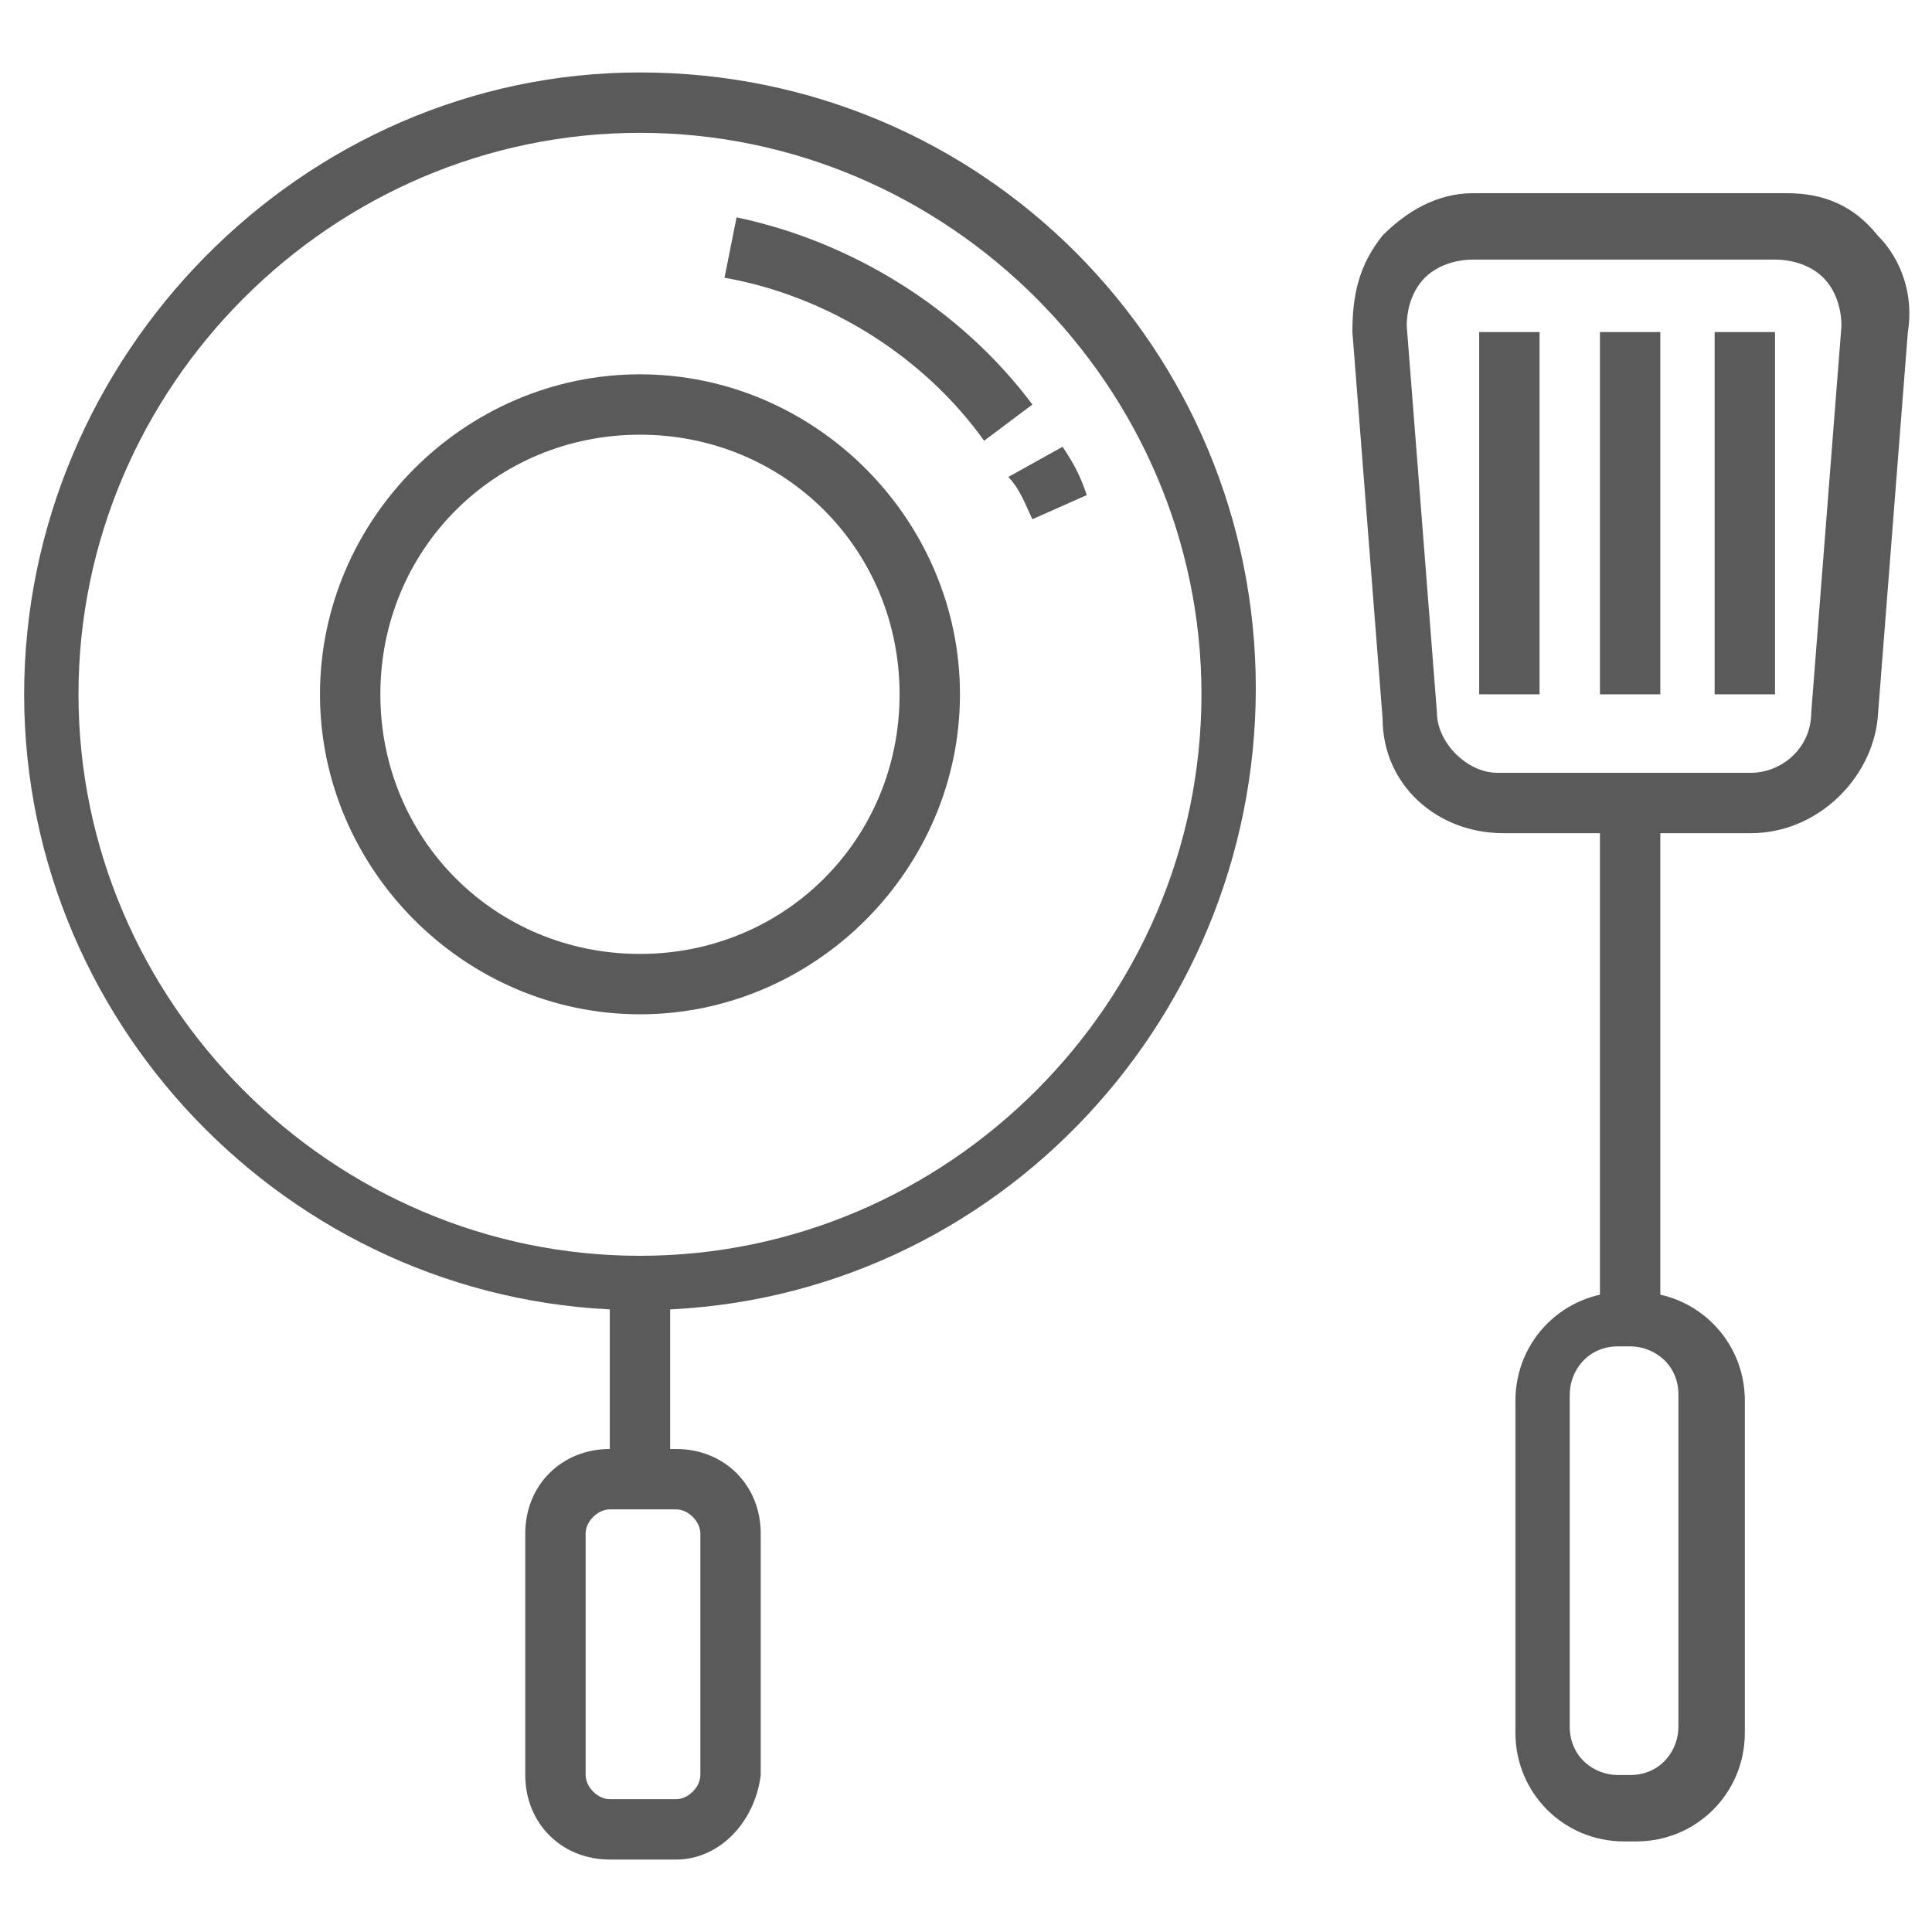 <?xml version="1.0" encoding="utf-8"?>
<!-- Generator: Adobe Illustrator 25.2.3, SVG Export Plug-In . SVG Version: 6.00 Build 0)  -->
<svg version="1.1" id="Layer_1" xmlns="http://www.w3.org/2000/svg" xmlns:xlink="http://www.w3.org/1999/xlink" x="0px" y="0px"
	 viewBox="0 0 32 32" style="enable-background:new 0 0 32 32;" xml:space="preserve">
<style type="text/css">
	.st0{fill:#5A5A5A;}
</style>
<g>
	<g>
		<path class="st0" d="M49.8,27.2l-1-0.1c0-0.3,0.2-0.6,0.3-0.9c0.3-0.8,0.6-1.4-0.2-2.2c-0.5-0.5-0.7-1.1-0.7-1.7
			c0-0.9,0.7-1.4,0.8-1.5l0.6,0.7l-0.3-0.4l0.3,0.4c0,0-0.4,0.3-0.4,0.8c0,0.3,0.1,0.6,0.4,1c1.2,1.2,0.7,2.5,0.4,3.3
			C49.9,26.8,49.8,27,49.8,27.2z"/>
	</g>
	<g>
		<path class="st0" d="M54.1,27.2l-1-0.1c0-0.3,0.2-0.6,0.3-0.9c0.3-0.8,0.6-1.4-0.2-2.2c-0.5-0.5-0.7-1.1-0.7-1.7
			c0-0.9,0.7-1.4,0.8-1.5l0.6,0.7l-0.3-0.4l0.3,0.4c0,0-0.4,0.3-0.4,0.8c0,0.3,0.1,0.6,0.4,1c1.2,1.2,0.7,2.5,0.4,3.3
			C54.2,26.8,54.1,27,54.1,27.2z"/>
	</g>
	<g>
		<path class="st0" d="M58.4,27.2l-1-0.1c0-0.3,0.2-0.6,0.3-0.9c0.3-0.8,0.6-1.4-0.2-2.2c-0.5-0.5-0.7-1.1-0.7-1.7
			c0-0.9,0.7-1.4,0.8-1.5l0.6,0.7c0,0-0.4,0.3-0.4,0.8c0,0.3,0.1,0.6,0.4,1c1.2,1.2,0.7,2.5,0.4,3.3C58.6,26.8,58.5,27,58.4,27.2z"
			/>
	</g>
	<g>
		<g>
			<path class="st0" d="M71.8,34.4H41.5c-0.3,0-0.5-0.2-0.5-0.5V14.4c0-0.3,0.2-0.5,0.5-0.5h30.3c0.3,0,0.5,0.2,0.5,0.5v19.5
				C72.3,34.2,72.1,34.4,71.8,34.4z M42,33.4h29.3V14.9H42V33.4z"/>
		</g>
		<g>
			<path class="st0" d="M63.7,31.6H43.5c-0.3,0-0.5-0.2-0.5-0.5v-14c0-0.3,0.2-0.5,0.5-0.5h20.2c0.3,0,0.5,0.2,0.5,0.5v14
				C64.2,31.4,64,31.6,63.7,31.6z M44,30.7h19.2V17.6H44V30.7z"/>
		</g>
		<g>
			<path class="st0" d="M68,26.1c-1.3,0-2.3-1-2.3-2.3c0-1.3,1-2.3,2.3-2.3c1.3,0,2.3,1,2.3,2.3C70.3,25,69.3,26.1,68,26.1z
				 M68,22.4c-0.7,0-1.3,0.6-1.3,1.3c0,0.7,0.6,1.3,1.3,1.3c0.7,0,1.3-0.6,1.3-1.3C69.4,23,68.8,22.4,68,22.4z"/>
		</g>
		<g>
			<rect x="67.5" y="23.1" transform="matrix(0.722 -0.692 0.692 0.722 2.453 53.664)" class="st0" width="1" height="1.4"/>
		</g>
		<g>
			<path class="st0" d="M68,31.3c-1.3,0-2.3-1-2.3-2.3c0-1.3,1-2.3,2.3-2.3c1.3,0,2.3,1,2.3,2.3C70.3,30.2,69.3,31.3,68,31.3z
				 M68,27.6c-0.7,0-1.3,0.6-1.3,1.3c0,0.7,0.6,1.3,1.3,1.3c0.7,0,1.3-0.6,1.3-1.3C69.4,28.2,68.8,27.6,68,27.6z"/>
		</g>
		<g>
			<rect x="67.5" y="28.3" transform="matrix(0.722 -0.692 0.692 0.722 -1.145 55.11)" class="st0" width="1" height="1.4"/>
		</g>
		<g>
			<path class="st0" d="M70.4,20.4h-4.7c-0.3,0-0.5-0.2-0.5-0.5v-2.3c0-0.3,0.2-0.5,0.5-0.5h4.7c0.3,0,0.5,0.2,0.5,0.5v2.3
				C70.9,20.2,70.7,20.4,70.4,20.4z M66.1,19.4h3.8V18h-3.8V19.4z"/>
		</g>
	</g>
	<g>
		<rect x="47.4" y="28.1" class="st0" width="12.6" height="1"/>
	</g>
</g>
<g>
	<g>
		<g>
			<path class="st0" d="M29,13.8h-4.1c-1.1,0-2-0.8-2-1.9l-0.5-6.4c0-0.6,0.1-1.1,0.5-1.6c0.4-0.4,0.9-0.7,1.5-0.7h5.2
				c0.6,0,1.1,0.2,1.5,0.7c0.4,0.4,0.6,1,0.5,1.6l-0.5,6.4C31,12.9,30.1,13.8,29,13.8z M24.4,4.3c-0.3,0-0.6,0.1-0.8,0.3
				c-0.2,0.2-0.3,0.5-0.3,0.8l0.5,6.4c0,0.5,0.5,1,1,1H29c0.5,0,1-0.4,1-1l0.5-6.4c0-0.3-0.1-0.6-0.3-0.8c-0.2-0.2-0.5-0.3-0.8-0.3
				H24.4z"/>
		</g>
		<g>
			<rect x="26.5" y="5.5" class="st0" width="1" height="6"/>
		</g>
		<g>
			<rect x="24.5" y="5.5" class="st0" width="1" height="6"/>
		</g>
		<g>
			<rect x="28.4" y="5.5" class="st0" width="1" height="6"/>
		</g>
		<g>
			<rect x="26.5" y="13.3" class="st0" width="1" height="8.6"/>
		</g>
		<g>
			<path class="st0" d="M27.1,30.5h-0.2c-1,0-1.8-0.8-1.8-1.8v-5.5c0-1,0.8-1.8,1.8-1.8h0.2c1,0,1.8,0.8,1.8,1.8v5.5
				C28.9,29.7,28.1,30.5,27.1,30.5z M26.8,22.3c-0.5,0-0.8,0.4-0.8,0.8v5.5c0,0.5,0.4,0.8,0.8,0.8h0.2c0.5,0,0.8-0.4,0.8-0.8v-5.5
				c0-0.5-0.4-0.8-0.8-0.8H26.8z"/>
		</g>
	</g>
	<g>
		<path class="st0" d="M10.6,21.7C5,21.7,0.4,17.1,0.4,11.5S5,1.2,10.6,1.2c5.7,0,10.2,4.6,10.2,10.2S16.3,21.7,10.6,21.7z
			 M10.6,2.2c-5.1,0-9.3,4.2-9.3,9.3c0,5.1,4.2,9.3,9.3,9.3c5.1,0,9.3-4.2,9.3-9.3C19.9,6.4,15.7,2.2,10.6,2.2z"/>
	</g>
	<g>
		<path class="st0" d="M17.1,8.6c-0.1-0.2-0.2-0.5-0.4-0.7l0.9-0.5c0.2,0.3,0.3,0.5,0.4,0.8L17.1,8.6z"/>
	</g>
	<g>
		<path class="st0" d="M16.3,7.3c-1-1.4-2.6-2.4-4.3-2.7l0.2-1c1.9,0.4,3.7,1.5,4.9,3.1L16.3,7.3z"/>
	</g>
	<g>
		<path class="st0" d="M10.6,16.8c-2.9,0-5.3-2.4-5.3-5.3s2.4-5.3,5.3-5.3c2.9,0,5.3,2.4,5.3,5.3S13.5,16.8,10.6,16.8z M10.6,7.2
			c-2.4,0-4.3,1.9-4.3,4.3c0,2.4,1.9,4.3,4.3,4.3c2.4,0,4.3-1.9,4.3-4.3C14.9,9.1,13,7.2,10.6,7.2z"/>
	</g>
	<g>
		<rect x="10.1" y="21.2" class="st0" width="1" height="3.3"/>
	</g>
	<g>
		<path class="st0" d="M11.2,30.8h-1.1c-0.8,0-1.4-0.6-1.4-1.4v-4c0-0.8,0.6-1.4,1.4-1.4h1.1c0.8,0,1.4,0.6,1.4,1.4v4
			C12.5,30.2,11.9,30.8,11.2,30.8z M10.1,25c-0.2,0-0.4,0.2-0.4,0.4v4c0,0.2,0.2,0.4,0.4,0.4h1.1c0.2,0,0.4-0.2,0.4-0.4v-4
			c0-0.2-0.2-0.4-0.4-0.4H10.1z"/>
	</g>
</g>
</svg>
